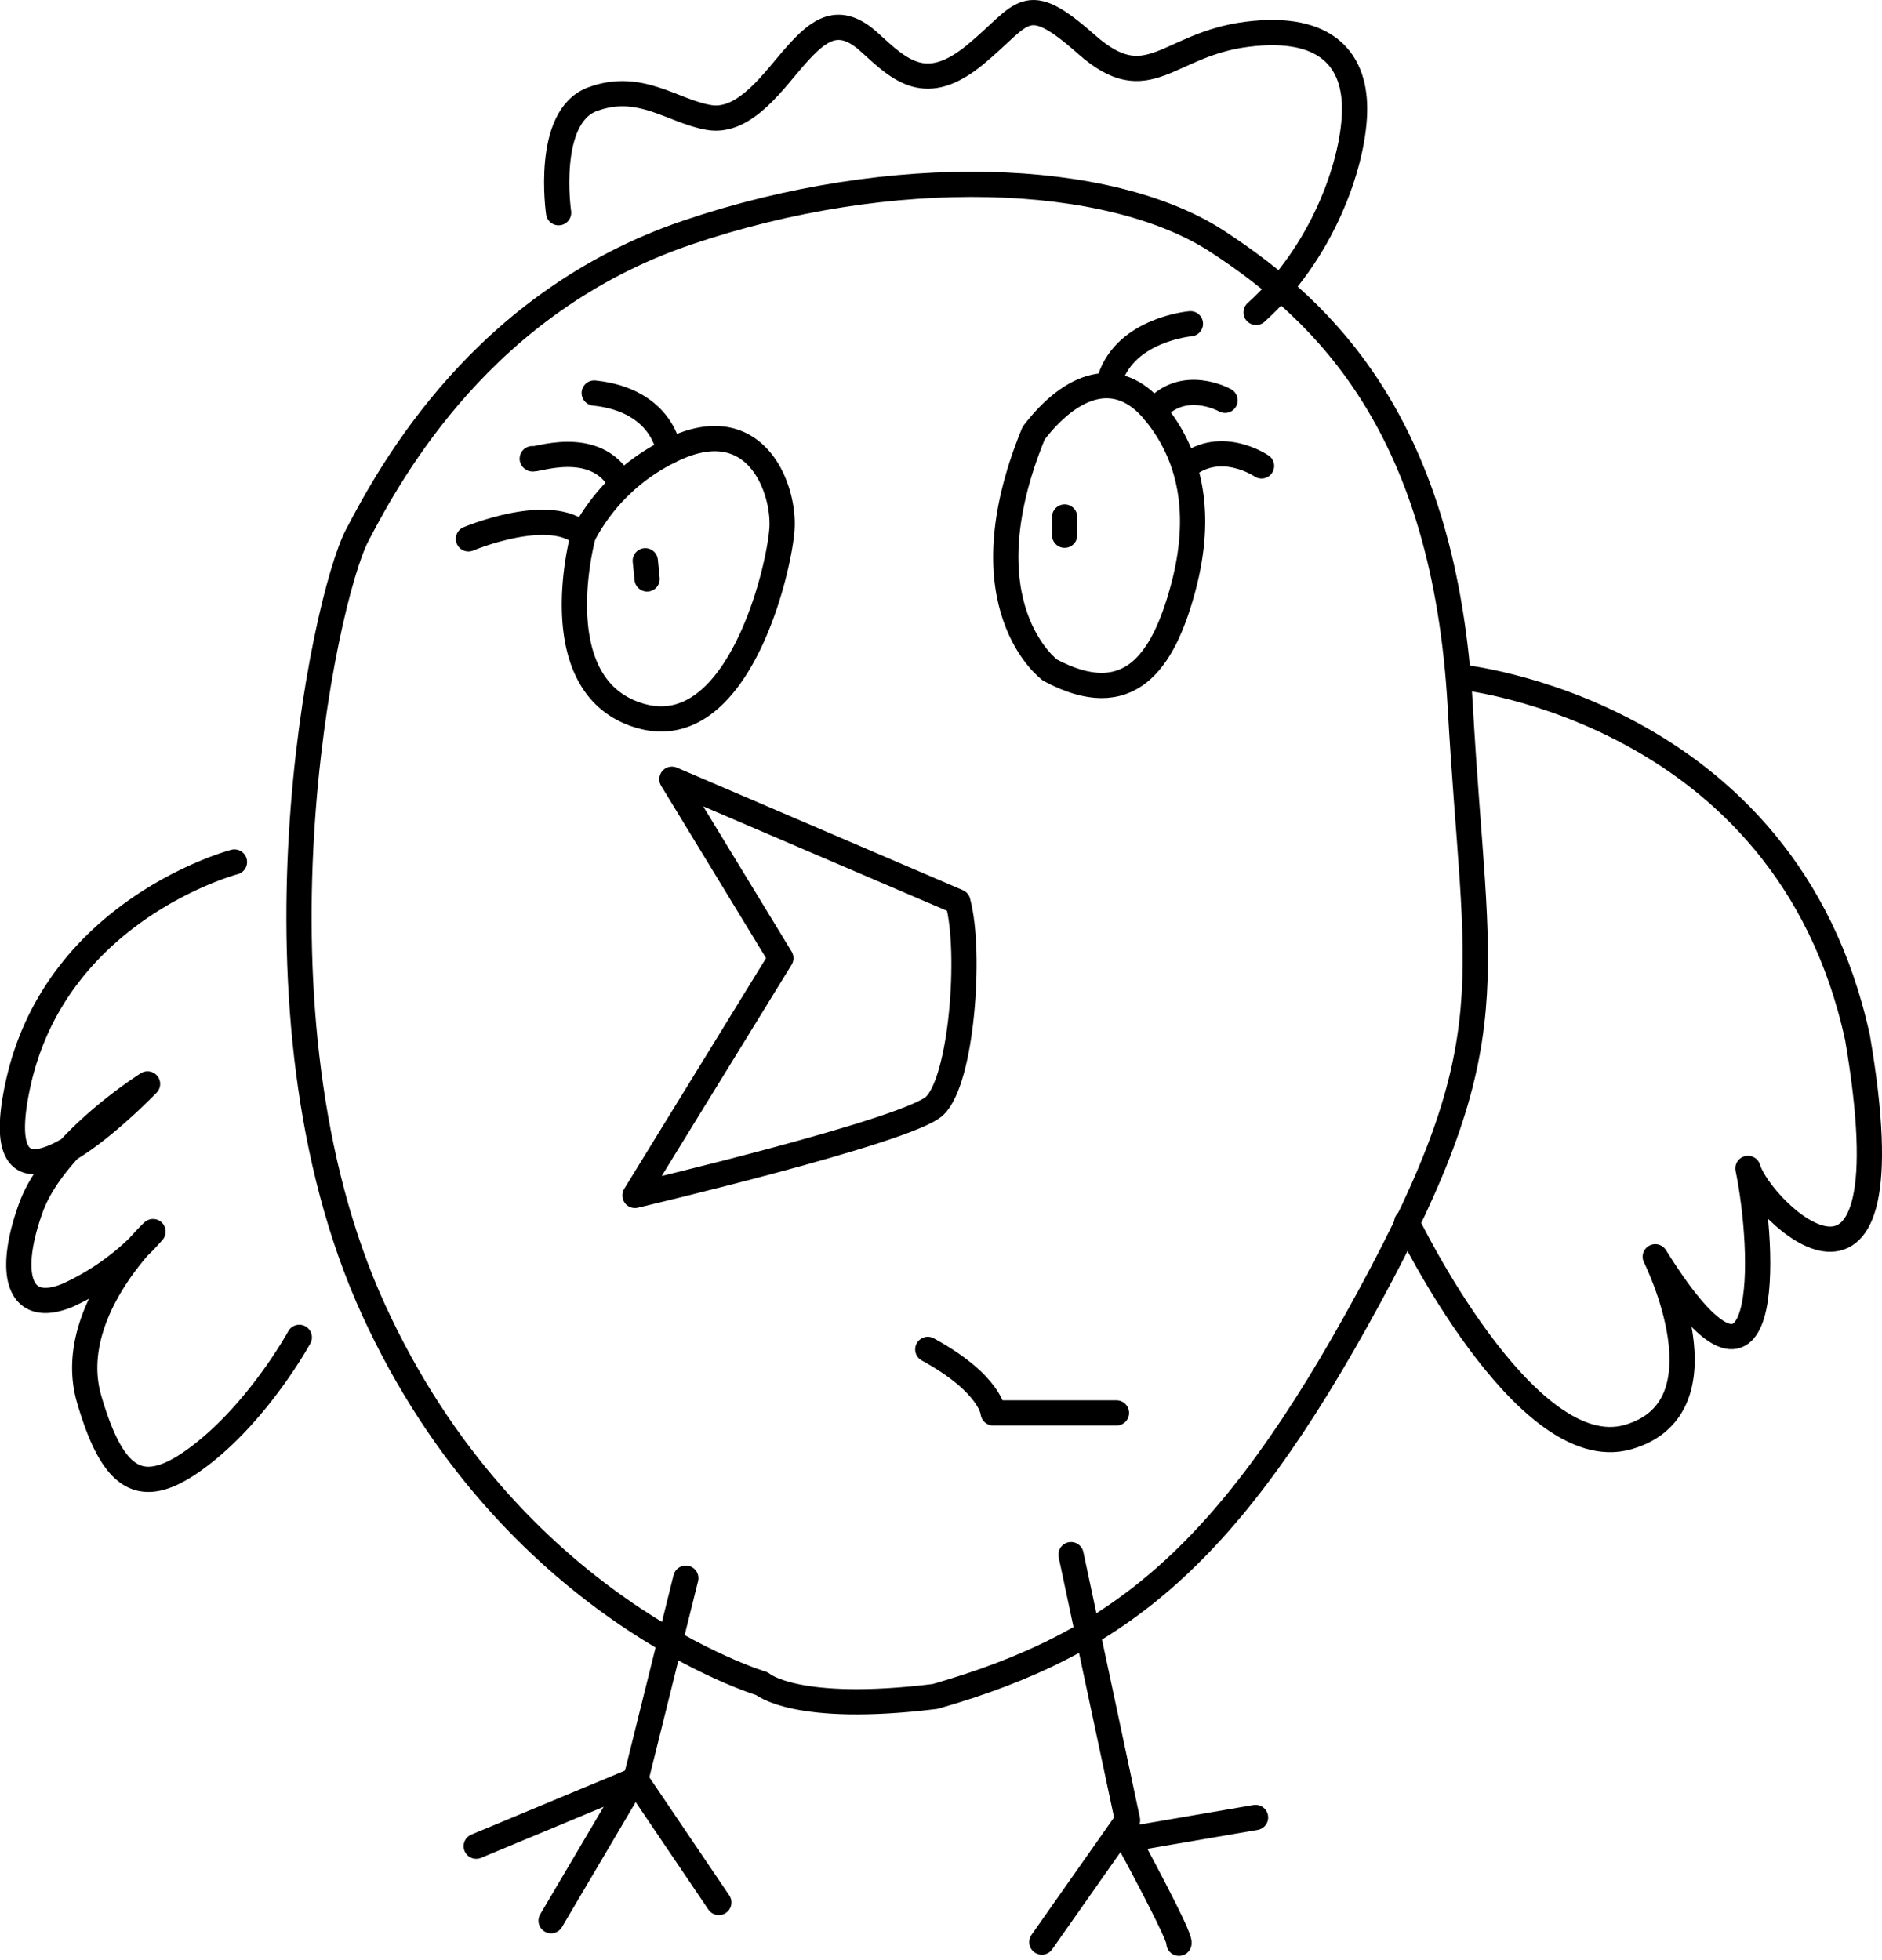 <svg height="233.04" viewBox="0 0 223.77 233.04" width="223.77" xmlns="http://www.w3.org/2000/svg"><g fill="none" stroke="#000" stroke-linecap="round" stroke-linejoin="round" stroke-width="3"><path d="m29.9 332.911s-21.172 5.58-25.724 26.389 15.392 0 15.392 0-11.056 6.939-13.875 14.744-1.518 12.79 4.336 10.405a29.927 29.927 0 0 0 10.189-7.587s-10.57 9.745-7.588 19.944 6.5 11.923 13.441 6.5 11.541-13.87 11.541-13.87" transform="translate(-2.025 -230.403)"/><path d="m137.323 168.756s-1.663-11.38 4.018-13.494 9.538 1.449 13.874 2.173 7.8-4.587 10.406-7.484 4.986-4.828 8.671-1.449 6.72 6.277 12.574 1.449 5.853-7.725 13.223-1.207 9.538 0 19.077-1.207 13.007 3.138 12.79 9.415-3.9 16.657-11.706 23.658" transform="translate(-70.904 -143.459)"/><path d="m128.242 365.029s-29.916-8.888-46.175-44.441-5.974-84.447-1.951-92.133 14.958-27.749 39.238-35.987 50.165-7.371 63.084 1.084 26.985 22.169 28.832 55.28 5.853 39.455-10.839 70.238-29.7 41.189-51.594 47.476c-16.643 2.054-20.595-1.517-20.595-1.517z" transform="translate(-37.643 -164.807)"/><path d="m195.8 349.16-34-14.572 12.953 21.279-17.347 28.219s32.382-7.633 35.62-10.64 4.397-18.273 2.774-24.286z" transform="translate(-81.911 -241.927)"/><path d="m141.229 260.061s-4.986 17.993 6.72 21.461 16.643-17.5 16.909-22.329-3.252-14.308-13.441-9.1a23.068 23.068 0 0 0 -10.188 9.968z" transform="translate(-71.876 -196.414)"/><path d="m114.4 270.9s9.755-4.119 13.657-.434" transform="translate(-58.703 -206.82)"/><path d="m129.917 252.918c-.066.406 7.57-2.768 10.622 3.035" transform="translate(-66.633 -198.375)"/><path d="m153.88 244.423s-.65-6.07-8.888-6.937" transform="translate(-74.338 -190.747)"/><path d="m250.339 269.519s-10.406-7.588-1.951-28.182c4.555-5.95 9.972-7.8 14.307-2.6s5.853 12.14 3.468 21.028-6.502 14.74-15.824 9.754z" transform="translate(-125.489 -189.83)"/><path d="m280.009 220.636s-7.588.65-9.538 6.5" transform="translate(-138.467 -182.136)"/><path d="m289.567 238.276s-4.986-2.818-8.454 1.3" transform="translate(-143.906 -190.67)"/><path d="m297.981 253.71s-4.769-3.252-8.888 0" transform="translate(-147.984 -198.301)"/><path d="m76.724 66.682.217 2.168"/><path d="m126.585 61.48v2.168"/><path d="m355.979 305.791s38.9 3.739 47.419 42.917c6.513 38.083-11.528 20.6-13.027 15.539 2 9.63 3.006 33.049-11.022 10.506 0 0 9.018 17.947-3.257 21.449s-26.292-25.569-26.292-25.569" transform="translate(-182.539 -225.303)"/><path d="m137.767 540.763-5.954 23.972-18.966 7.9" transform="translate(-56.224 -353.09)"/><path d="m130.582 595.36 9.972-16.909 9.972 14.741" transform="translate(-65.058 -366.955)"/><path d="m257.313 542.425 6.72 31.575-10.189 14.5" transform="translate(-129.97 -357.552)"/><path d="m280.753 601.279c.277-.7-6.07-12.357-6.07-12.357l15.175-2.6" transform="translate(-140.574 -370.193)"/><path d="m46.263 96.183c7.575 4.149 7.778 7.556 7.778 7.556h14.659" transform="translate(64.051 64.282)"/></g></svg>